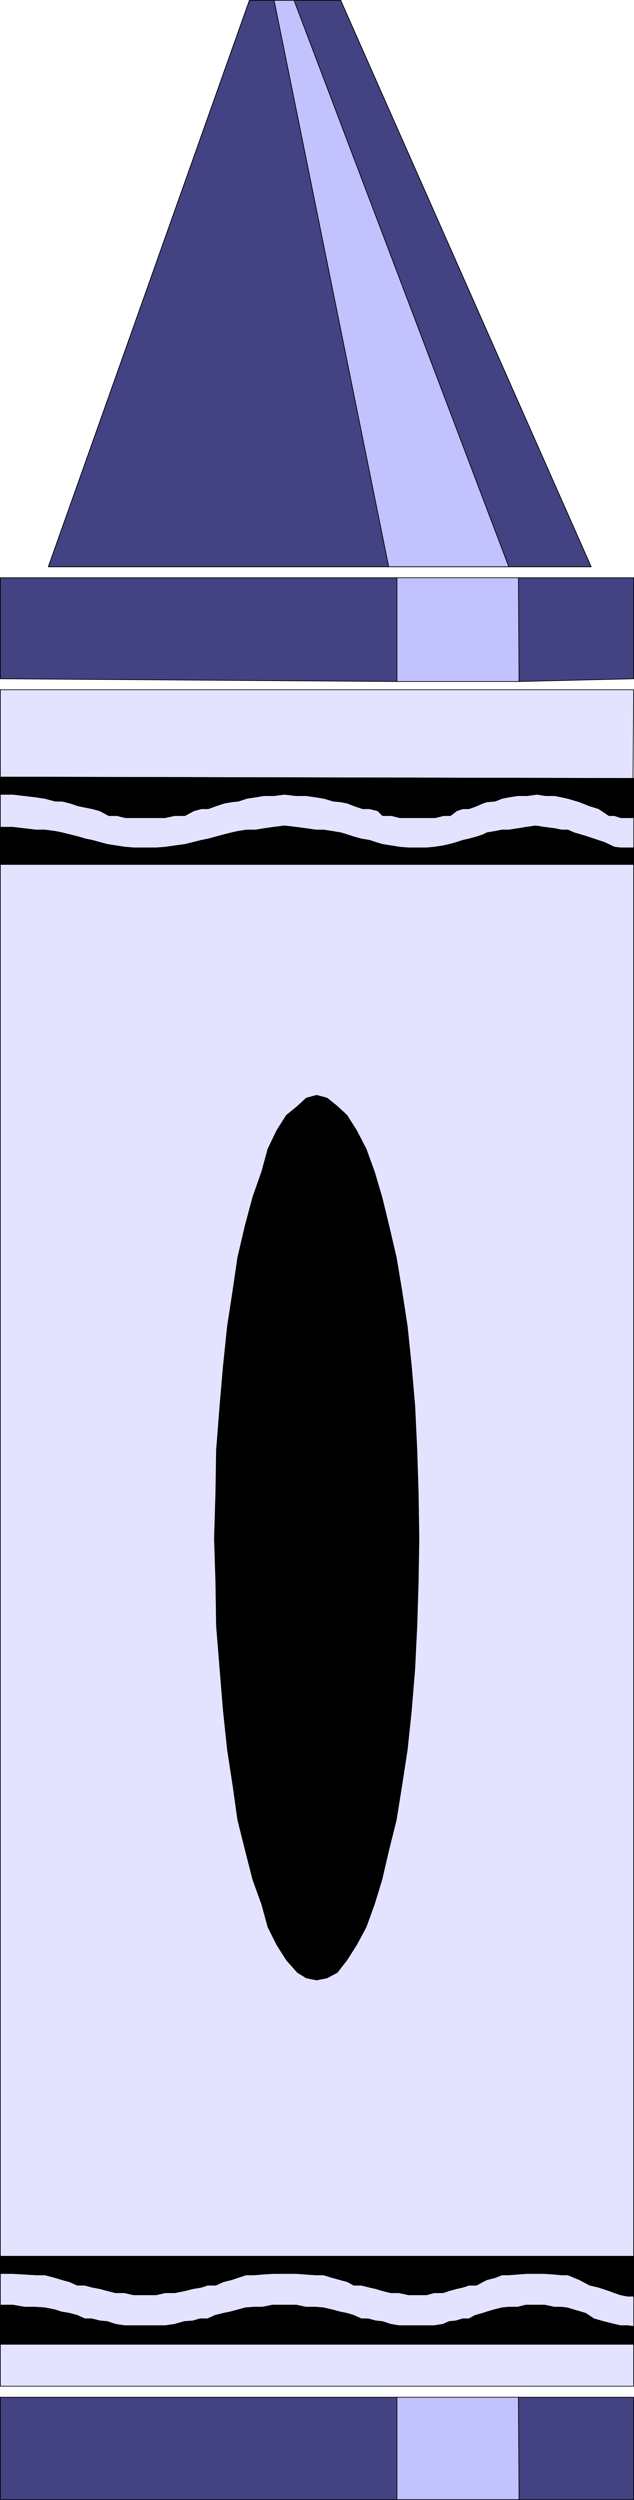 <?xml version="1.0" encoding="UTF-8" standalone="no"?>
<svg
   version="1.0"
   width="39.483mm"
   height="155.497mm"
   id="svg40"
   sodipodi:docname="Crayon 2.wmf"
   xmlns:inkscape="http://www.inkscape.org/namespaces/inkscape"
   xmlns:sodipodi="http://sodipodi.sourceforge.net/DTD/sodipodi-0.dtd"
   xmlns="http://www.w3.org/2000/svg"
   xmlns:svg="http://www.w3.org/2000/svg">
  <sodipodi:namedview
     id="namedview40"
     pagecolor="#ffffff"
     bordercolor="#000000"
     borderopacity="0.25"
     inkscape:showpageshadow="2"
     inkscape:pageopacity="0.0"
     inkscape:pagecheckerboard="0"
     inkscape:deskcolor="#d1d1d1"
     inkscape:document-units="mm" />
  <defs
     id="defs1">
    <pattern
       id="WMFhbasepattern"
       patternUnits="userSpaceOnUse"
       width="6"
       height="6"
       x="0"
       y="0" />
  </defs>
  <path
     style="fill:#e3e3ff;fill-opacity:1;fill-rule:evenodd;stroke:none"
     d="M 148.985,203.201 H 0.081 V 530.423 H 149.147 v -327.222 0 z"
     id="path1" />
  <path
     style="fill:none;stroke:#000000;stroke-width:0.162px;stroke-linecap:round;stroke-linejoin:round;stroke-miterlimit:4;stroke-dasharray:none;stroke-opacity:1"
     d="M 148.985,203.201 H 0.081 V 530.423 H 149.147 v -327.222 0"
     id="path2" />
  <path
     style="fill:#e3e3ff;fill-opacity:1;fill-rule:evenodd;stroke:none"
     d="m 148.985,539.633 -1.292,0.162 -1.615,-0.323 -1.454,-0.485 -1.292,-0.485 -2.423,-0.808 -2.1,-0.485 -2.423,-1.293 -2.746,-1.131 h -1.454 l -1.777,-0.162 -2.261,-0.162 h -2.1 -2.261 l -1.938,0.162 -2.1,0.162 h -1.615 l -1.615,0.646 -1.938,0.485 -0.969,0.485 -1.454,0.808 h -1.777 l -1.454,0.485 -1.454,0.323 -1.777,0.485 -1.454,0.485 h -2.1 l -1.777,0.485 H 98.435 96.174 l -2.261,-0.485 h -1.938 l -1.938,-0.485 -1.615,-0.485 -1.454,-0.323 -1.938,-0.485 h -1.777 l -1.454,-0.808 -1.777,-0.485 -1.777,-0.485 -2.1,-0.646 h -1.938 l -2.261,-0.162 -2.261,-0.162 h -2.746 -2.584 l -2.584,0.162 -1.938,0.162 h -1.938 l -1.938,0.646 -1.454,0.485 -1.938,0.485 -1.777,0.808 h -1.938 l -1.454,0.485 -1.938,0.323 -1.938,0.485 -2.423,0.485 h -2.261 l -2.1,0.485 h -2.746 -2.584 l -2.1,-0.485 h -2.1 l -1.938,-0.485 -1.777,-0.485 -1.777,-0.323 -1.777,-0.485 h -1.777 l -1.777,-0.808 -1.777,-0.485 -1.615,-0.485 -2.423,-0.646 H 8.479 L 5.733,534.624 2.988,534.463 H 0.081 v 7.433 H 2.988 l 2.746,0.485 h 2.423 l 2.423,0.162 2.423,0.485 1.454,0.485 1.938,0.323 1.777,0.485 1.777,0.808 h 1.615 l 1.938,0.485 1.777,0.162 1.938,0.646 2.1,0.323 h 2.1 2.423 2.746 2.261 l 2.261,-0.323 2.261,-0.646 2.1,-0.162 1.615,-0.485 h 1.777 l 1.777,-0.808 1.938,-0.485 1.615,-0.323 1.777,-0.485 1.777,-0.485 2.1,-0.162 h 1.938 l 2.423,-0.485 h 2.423 3.069 l 2.261,0.485 h 2.261 l 1.938,0.162 2.1,0.485 1.777,0.485 1.615,0.323 1.615,0.485 1.777,0.808 h 1.615 l 1.777,0.485 1.615,0.162 1.938,0.646 1.938,0.323 h 2.261 2.261 1.938 1.777 l 2.1,-0.323 1.454,-0.646 1.615,-0.162 1.615,-0.485 h 1.454 l 1.454,-0.808 1.777,-0.485 0.969,-0.323 1.615,-0.485 1.938,-0.485 1.615,-0.162 h 2.1 l 1.938,-0.485 h 2.261 2.1 l 2.261,0.485 h 1.615 l 1.454,0.162 1.615,0.485 2.746,0.808 1.938,1.293 2.261,0.646 2.584,0.646 1.454,0.323 h 1.615 l 1.454,0.162 v -7.11 0 z"
     id="path3" />
  <path
     style="fill:none;stroke:#000000;stroke-width:0.162px;stroke-linecap:round;stroke-linejoin:round;stroke-miterlimit:4;stroke-dasharray:none;stroke-opacity:1"
     d="m 148.985,539.633 -1.292,0.162 -1.615,-0.323 -1.454,-0.485 -1.292,-0.485 -2.423,-0.808 -2.1,-0.485 -2.423,-1.293 -2.746,-1.131 h -1.454 l -1.777,-0.162 -2.261,-0.162 h -2.1 -2.261 l -1.938,0.162 -2.1,0.162 h -1.615 l -1.615,0.646 -1.938,0.485 -0.969,0.485 -1.454,0.808 h -1.777 l -1.454,0.485 -1.454,0.323 -1.777,0.485 -1.454,0.485 h -2.1 l -1.777,0.485 H 98.435 96.174 l -2.261,-0.485 h -1.938 l -1.938,-0.485 -1.615,-0.485 -1.454,-0.323 -1.938,-0.485 h -1.777 l -1.454,-0.808 -1.777,-0.485 -1.777,-0.485 -2.1,-0.646 h -1.938 l -2.261,-0.162 -2.261,-0.162 h -2.746 -2.584 l -2.584,0.162 -1.938,0.162 h -1.938 l -1.938,0.646 -1.454,0.485 -1.938,0.485 -1.777,0.808 h -1.938 l -1.454,0.485 -1.938,0.323 -1.938,0.485 -2.423,0.485 h -2.261 l -2.1,0.485 h -2.746 -2.584 l -2.1,-0.485 h -2.1 l -1.938,-0.485 -1.777,-0.485 -1.777,-0.323 -1.777,-0.485 h -1.777 l -1.777,-0.808 -1.777,-0.485 -1.615,-0.485 -2.423,-0.646 H 8.479 L 5.733,534.624 2.988,534.463 H 0.081 v 7.433 H 2.988 l 2.746,0.485 h 2.423 l 2.423,0.162 2.423,0.485 1.454,0.485 1.938,0.323 1.777,0.485 1.777,0.808 h 1.615 l 1.938,0.485 1.777,0.162 1.938,0.646 2.1,0.323 h 2.1 2.423 2.746 2.261 l 2.261,-0.323 2.261,-0.646 2.1,-0.162 1.615,-0.485 h 1.777 l 1.777,-0.808 1.938,-0.485 1.615,-0.323 1.777,-0.485 1.777,-0.485 2.1,-0.162 h 1.938 l 2.423,-0.485 h 2.423 3.069 l 2.261,0.485 h 2.261 l 1.938,0.162 2.1,0.485 1.777,0.485 1.615,0.323 1.615,0.485 1.777,0.808 h 1.615 l 1.777,0.485 1.615,0.162 1.938,0.646 1.938,0.323 h 2.261 2.261 1.938 1.777 l 2.1,-0.323 1.454,-0.646 1.615,-0.162 1.615,-0.485 h 1.454 l 1.454,-0.808 1.777,-0.485 0.969,-0.323 1.615,-0.485 1.938,-0.485 1.615,-0.162 h 2.1 l 1.938,-0.485 h 2.261 2.1 l 2.261,0.485 h 1.615 l 1.454,0.162 1.615,0.485 2.746,0.808 1.938,1.293 2.261,0.646 2.584,0.646 1.454,0.323 h 1.615 l 1.454,0.162 v -7.11 0"
     id="path4" />
  <path
     style="fill:#000000;fill-opacity:1;fill-rule:evenodd;stroke:none"
     d="m 148.985,546.905 -1.292,-0.162 h -1.615 l -1.454,-0.323 -2.584,-0.646 -2.261,-0.646 -1.938,-1.293 -2.746,-0.808 -1.615,-0.485 -1.454,-0.162 h -1.615 l -2.261,-0.485 h -2.1 -2.261 l -1.938,0.485 h -2.1 l -1.615,0.162 -1.938,0.485 -1.615,0.485 -0.969,0.323 -1.777,0.485 -1.454,0.808 h -1.454 l -1.615,0.485 -1.615,0.162 -1.454,0.646 -2.1,0.323 h -1.777 -1.938 -2.261 -2.261 l -1.938,-0.323 -1.938,-0.646 -1.615,-0.162 -1.777,-0.485 h -1.615 l -1.777,-0.808 -1.615,-0.485 -1.615,-0.323 -1.777,-0.485 -2.1,-0.485 -1.938,-0.162 h -2.261 l -2.261,-0.485 h -3.069 -2.423 l -2.423,0.485 h -1.938 l -2.1,0.162 -1.777,0.485 -1.777,0.485 -1.615,0.323 -1.938,0.485 -1.777,0.808 h -1.777 l -1.615,0.485 -2.1,0.162 -2.261,0.646 -2.261,0.323 h -2.261 -2.746 -2.423 -2.1 l -2.1,-0.323 -1.938,-0.646 -1.777,-0.162 -1.938,-0.485 H 19.945 l -1.777,-0.808 -1.777,-0.485 -1.938,-0.323 -1.454,-0.485 -2.423,-0.485 -2.423,-0.162 H 5.733 L 2.988,541.896 H 0.081 v 9.211 H 149.147 v -4.201 0 z"
     id="path5" />
  <path
     style="fill:none;stroke:#000000;stroke-width:0.162px;stroke-linecap:round;stroke-linejoin:round;stroke-miterlimit:4;stroke-dasharray:none;stroke-opacity:1"
     d="m 148.985,546.905 -1.292,-0.162 h -1.615 l -1.454,-0.323 -2.584,-0.646 -2.261,-0.646 -1.938,-1.293 -2.746,-0.808 -1.615,-0.485 -1.454,-0.162 h -1.615 l -2.261,-0.485 h -2.1 -2.261 l -1.938,0.485 h -2.1 l -1.615,0.162 -1.938,0.485 -1.615,0.485 -0.969,0.323 -1.777,0.485 -1.454,0.808 h -1.454 l -1.615,0.485 -1.615,0.162 -1.454,0.646 -2.1,0.323 h -1.777 -1.938 -2.261 -2.261 l -1.938,-0.323 -1.938,-0.646 -1.615,-0.162 -1.777,-0.485 h -1.615 l -1.777,-0.808 -1.615,-0.485 -1.615,-0.323 -1.777,-0.485 -2.1,-0.485 -1.938,-0.162 h -2.261 l -2.261,-0.485 h -3.069 -2.423 l -2.423,0.485 h -1.938 l -2.1,0.162 -1.777,0.485 -1.777,0.485 -1.615,0.323 -1.938,0.485 -1.777,0.808 h -1.777 l -1.615,0.485 -2.1,0.162 -2.261,0.646 -2.261,0.323 h -2.261 -2.746 -2.423 -2.1 l -2.1,-0.323 -1.938,-0.646 -1.777,-0.162 -1.938,-0.485 H 19.945 l -1.777,-0.808 -1.777,-0.485 -1.938,-0.323 -1.454,-0.485 -2.423,-0.485 -2.423,-0.162 H 5.733 L 2.988,541.896 H 0.081 v 9.211 H 149.147 v -4.201 0"
     id="path6" />
  <path
     style="fill:#e3e3ff;fill-opacity:1;fill-rule:evenodd;stroke:none"
     d="m 148.985,183.002 0.162,-20.845 H 0.081 v 24.562 -4.04 L 149.147,183.002 v 0 z"
     id="path7" />
  <path
     style="fill:none;stroke:#000000;stroke-width:0.162px;stroke-linecap:round;stroke-linejoin:round;stroke-miterlimit:4;stroke-dasharray:none;stroke-opacity:1"
     d="m 148.985,183.002 0.162,-20.845 H 0.081 v 24.562 -4.04 L 149.147,183.002 v 0"
     id="path8" />
  <path
     style="fill:#000000;fill-opacity:1;fill-rule:evenodd;stroke:none"
     d="m 148.985,199.323 h -1.292 -1.615 l -1.454,-0.162 -2.423,-1.131 -2.423,-0.808 -1.938,-0.646 -2.746,-0.808 -1.454,-0.646 h -1.454 l -1.615,-0.323 -2.423,-0.323 -2.1,-0.323 -2.261,0.323 -1.938,0.323 -2.1,0.323 h -1.615 l -1.615,0.323 -1.938,0.323 -0.969,0.485 -1.454,0.485 -1.777,0.485 -1.454,0.323 -1.454,0.485 -1.777,0.485 -1.454,0.323 -2.1,0.323 -1.777,0.162 H 98.597 96.174 l -2.1,-0.162 -1.938,-0.323 -2.1,-0.323 -1.615,-0.485 -1.454,-0.485 -1.938,-0.323 -1.777,-0.485 -1.454,-0.485 -1.615,-0.485 -1.938,-0.323 -2.1,-0.323 h -1.777 l -2.261,-0.323 -2.423,-0.323 -2.746,-0.323 -2.584,0.323 -2.261,0.323 -1.938,0.323 H 58.06 l -2.1,0.323 -1.454,0.323 -1.938,0.485 -1.777,0.485 -1.777,0.485 -1.615,0.323 -1.938,0.485 -1.938,0.485 -2.423,0.323 -2.261,0.323 -2.1,0.162 h -2.746 -2.423 l -2.1,-0.162 -2.1,-0.323 -2.1,-0.323 -1.777,-0.485 -1.777,-0.485 -1.615,-0.323 -1.615,-0.485 -1.938,-0.485 -1.938,-0.485 -1.615,-0.323 -2.423,-0.323 H 8.479 L 5.733,194.798 2.988,194.475 H 0.081 v 8.726 H 149.147 v -3.878 0 z"
     id="path9" />
  <path
     style="fill:none;stroke:#000000;stroke-width:0.162px;stroke-linecap:round;stroke-linejoin:round;stroke-miterlimit:4;stroke-dasharray:none;stroke-opacity:1"
     d="m 148.985,199.323 h -1.292 -1.615 l -1.454,-0.162 -2.423,-1.131 -2.423,-0.808 -1.938,-0.646 -2.746,-0.808 -1.454,-0.646 h -1.454 l -1.615,-0.323 -2.423,-0.323 -2.1,-0.323 -2.261,0.323 -1.938,0.323 -2.1,0.323 h -1.615 l -1.615,0.323 -1.938,0.323 -0.969,0.485 -1.454,0.485 -1.777,0.485 -1.454,0.323 -1.454,0.485 -1.777,0.485 -1.454,0.323 -2.1,0.323 -1.777,0.162 H 98.597 96.174 l -2.1,-0.162 -1.938,-0.323 -2.1,-0.323 -1.615,-0.485 -1.454,-0.485 -1.938,-0.323 -1.777,-0.485 -1.454,-0.485 -1.615,-0.485 -1.938,-0.323 -2.1,-0.323 h -1.777 l -2.261,-0.323 -2.423,-0.323 -2.746,-0.323 -2.584,0.323 -2.261,0.323 -1.938,0.323 H 58.06 l -2.1,0.323 -1.454,0.323 -1.938,0.485 -1.777,0.485 -1.777,0.485 -1.615,0.323 -1.938,0.485 -1.938,0.485 -2.423,0.323 -2.261,0.323 -2.1,0.162 h -2.746 -2.423 l -2.1,-0.162 -2.1,-0.323 -2.1,-0.323 -1.777,-0.485 -1.777,-0.485 -1.615,-0.323 -1.615,-0.485 -1.938,-0.485 -1.938,-0.485 -1.615,-0.323 -2.423,-0.323 H 8.479 L 5.733,194.798 2.988,194.475 H 0.081 v 8.726 H 149.147 v -3.878 0"
     id="path10" />
  <path
     style="fill:#000000;fill-opacity:1;fill-rule:evenodd;stroke:none"
     d="M 148.985,530.423 H 0.081 v 4.04 H 2.988 l 2.746,0.162 2.746,0.162 h 2.1 l 2.423,0.646 1.615,0.485 1.777,0.485 1.777,0.808 h 1.777 l 1.777,0.485 1.777,0.323 1.777,0.485 1.938,0.485 h 2.1 l 2.1,0.485 h 2.584 2.746 l 2.1,-0.485 h 2.261 l 2.423,-0.485 1.938,-0.485 1.938,-0.323 1.454,-0.485 h 1.938 l 1.777,-0.808 1.938,-0.485 1.454,-0.485 1.938,-0.646 h 1.938 l 1.938,-0.162 2.584,-0.162 h 2.584 2.746 l 2.261,0.162 2.261,0.162 h 1.938 l 2.1,0.646 1.777,0.485 1.777,0.485 1.454,0.808 h 1.777 l 1.938,0.485 1.454,0.323 1.615,0.485 1.938,0.485 h 1.938 l 2.261,0.485 h 2.261 1.938 l 1.777,-0.485 h 2.1 l 1.454,-0.485 1.777,-0.485 1.454,-0.323 1.454,-0.485 h 1.777 l 1.454,-0.808 0.969,-0.485 1.938,-0.485 1.615,-0.646 h 1.615 l 2.1,-0.162 1.938,-0.162 h 2.261 2.1 l 2.261,0.162 1.777,0.162 h 1.454 l 2.746,1.131 2.423,1.293 2.1,0.485 2.423,0.808 1.292,0.485 1.454,0.485 1.615,0.323 h 1.454 v -9.372 0 z"
     id="path11" />
  <path
     style="fill:none;stroke:#000000;stroke-width:0.162px;stroke-linecap:round;stroke-linejoin:round;stroke-miterlimit:4;stroke-dasharray:none;stroke-opacity:1"
     d="M 148.985,530.423 H 0.081 v 4.04 H 2.988 l 2.746,0.162 2.746,0.162 h 2.1 l 2.423,0.646 1.615,0.485 1.777,0.485 1.777,0.808 h 1.777 l 1.777,0.485 1.777,0.323 1.777,0.485 1.938,0.485 h 2.1 l 2.1,0.485 h 2.584 2.746 l 2.1,-0.485 h 2.261 l 2.423,-0.485 1.938,-0.485 1.938,-0.323 1.454,-0.485 h 1.938 l 1.777,-0.808 1.938,-0.485 1.454,-0.485 1.938,-0.646 h 1.938 l 1.938,-0.162 2.584,-0.162 h 2.584 2.746 l 2.261,0.162 2.261,0.162 h 1.938 l 2.1,0.646 1.777,0.485 1.777,0.485 1.454,0.808 h 1.777 l 1.938,0.485 1.454,0.323 1.615,0.485 1.938,0.485 h 1.938 l 2.261,0.485 h 2.261 1.938 l 1.777,-0.485 h 2.1 l 1.454,-0.485 1.777,-0.485 1.454,-0.323 1.454,-0.485 h 1.777 l 1.454,-0.808 0.969,-0.485 1.938,-0.485 1.615,-0.646 h 1.615 l 2.1,-0.162 1.938,-0.162 h 2.261 2.1 l 2.261,0.162 1.777,0.162 h 1.454 l 2.746,1.131 2.423,1.293 2.1,0.485 2.423,0.808 1.292,0.485 1.454,0.485 1.615,0.323 h 1.454 v -9.372 0"
     id="path12" />
  <path
     style="fill:#e3e3ff;fill-opacity:1;fill-rule:evenodd;stroke:none"
     d="m 148.985,192.213 h -1.292 -1.615 l -1.454,-0.485 h -1.292 l -2.423,-1.616 -2.1,-0.646 -2.423,-0.97 -2.746,-0.808 -1.454,-0.323 -1.615,-0.323 h -2.1 l -2.1,-0.323 -2.261,0.323 h -2.261 l -2.1,0.323 -1.615,0.323 -1.615,0.646 -1.938,0.162 -0.969,0.323 -1.454,0.646 -1.777,0.646 h -1.454 l -1.454,0.485 -1.454,1.131 h -1.615 l -1.938,0.485 h -2.1 -1.777 -2.423 -2.1 l -1.938,-0.485 H 90.037 l -1.131,-1.131 -1.938,-0.485 h -1.615 l -1.938,-0.646 -1.615,-0.646 -1.615,-0.323 -1.777,-0.162 -2.1,-0.646 -1.938,-0.323 -2.261,-0.323 h -2.423 l -2.746,-0.323 -2.423,0.323 h -2.423 l -1.938,0.323 -2.1,0.323 -1.938,0.646 -1.615,0.162 -1.777,0.323 -1.938,0.646 -1.777,0.646 h -1.615 l -1.777,0.485 -2.1,1.131 h -2.423 l -2.261,0.485 H 36.742 33.996 31.574 29.474 l -1.938,-0.485 h -1.938 l -2.1,-1.131 -1.777,-0.485 -1.615,-0.323 -1.615,-0.323 -1.938,-0.646 -1.938,-0.485 H 13.001 l -2.423,-0.646 -2.1,-0.323 -2.746,-0.323 -2.746,-0.323 H 0.081 v 7.756 H 2.988 l 2.746,0.323 2.746,0.323 h 2.1 l 2.423,0.323 1.615,0.323 1.938,0.485 1.938,0.485 1.615,0.485 1.615,0.323 1.777,0.485 1.777,0.485 2.1,0.323 2.1,0.323 2.1,0.162 h 2.423 2.746 l 2.1,-0.162 2.261,-0.323 2.423,-0.323 1.938,-0.485 1.938,-0.485 1.615,-0.323 1.777,-0.485 1.777,-0.485 1.938,-0.485 1.454,-0.323 2.1,-0.323 h 2.1 l 1.938,-0.323 2.261,-0.323 2.584,-0.323 2.746,0.323 2.423,0.323 2.261,0.323 h 1.777 l 2.1,0.323 1.938,0.323 1.615,0.485 1.454,0.485 1.777,0.485 1.938,0.323 1.454,0.485 1.615,0.485 2.1,0.323 1.938,0.323 2.1,0.162 h 2.423 1.777 l 1.777,-0.162 2.1,-0.323 1.454,-0.323 1.777,-0.485 1.454,-0.485 1.454,-0.323 1.777,-0.485 1.454,-0.485 0.969,-0.485 1.938,-0.323 1.615,-0.323 h 1.615 l 2.1,-0.323 1.938,-0.323 2.261,-0.323 2.1,0.323 2.423,0.323 1.615,0.323 h 1.454 l 1.454,0.646 2.746,0.808 1.938,0.646 2.423,0.808 2.423,1.131 1.454,0.162 h 1.615 1.454 v -7.11 0 z"
     id="path13" />
  <path
     style="fill:none;stroke:#000000;stroke-width:0.162px;stroke-linecap:round;stroke-linejoin:round;stroke-miterlimit:4;stroke-dasharray:none;stroke-opacity:1"
     d="m 148.985,192.213 h -1.292 -1.615 l -1.454,-0.485 h -1.292 l -2.423,-1.616 -2.1,-0.646 -2.423,-0.97 -2.746,-0.808 -1.454,-0.323 -1.615,-0.323 h -2.1 l -2.1,-0.323 -2.261,0.323 h -2.261 l -2.1,0.323 -1.615,0.323 -1.615,0.646 -1.938,0.162 -0.969,0.323 -1.454,0.646 -1.777,0.646 h -1.454 l -1.454,0.485 -1.454,1.131 h -1.615 l -1.938,0.485 h -2.1 -1.777 -2.423 -2.1 l -1.938,-0.485 H 90.037 l -1.131,-1.131 -1.938,-0.485 h -1.615 l -1.938,-0.646 -1.615,-0.646 -1.615,-0.323 -1.777,-0.162 -2.1,-0.646 -1.938,-0.323 -2.261,-0.323 h -2.423 l -2.746,-0.323 -2.423,0.323 h -2.423 l -1.938,0.323 -2.1,0.323 -1.938,0.646 -1.615,0.162 -1.777,0.323 -1.938,0.646 -1.777,0.646 h -1.615 l -1.777,0.485 -2.1,1.131 h -2.423 l -2.261,0.485 H 36.742 33.996 31.574 29.474 l -1.938,-0.485 h -1.938 l -2.1,-1.131 -1.777,-0.485 -1.615,-0.323 -1.615,-0.323 -1.938,-0.646 -1.938,-0.485 H 13.001 l -2.423,-0.646 -2.1,-0.323 -2.746,-0.323 -2.746,-0.323 H 0.081 v 7.756 H 2.988 l 2.746,0.323 2.746,0.323 h 2.1 l 2.423,0.323 1.615,0.323 1.938,0.485 1.938,0.485 1.615,0.485 1.615,0.323 1.777,0.485 1.777,0.485 2.1,0.323 2.1,0.323 2.1,0.162 h 2.423 2.746 l 2.1,-0.162 2.261,-0.323 2.423,-0.323 1.938,-0.485 1.938,-0.485 1.615,-0.323 1.777,-0.485 1.777,-0.485 1.938,-0.485 1.454,-0.323 2.1,-0.323 h 2.1 l 1.938,-0.323 2.261,-0.323 2.584,-0.323 2.746,0.323 2.423,0.323 2.261,0.323 h 1.777 l 2.1,0.323 1.938,0.323 1.615,0.485 1.454,0.485 1.777,0.485 1.938,0.323 1.454,0.485 1.615,0.485 2.1,0.323 1.938,0.323 2.1,0.162 h 2.423 1.777 l 1.777,-0.162 2.1,-0.323 1.454,-0.323 1.777,-0.485 1.454,-0.485 1.454,-0.323 1.777,-0.485 1.454,-0.485 0.969,-0.485 1.938,-0.323 1.615,-0.323 h 1.615 l 2.1,-0.323 1.938,-0.323 2.261,-0.323 2.1,0.323 2.423,0.323 1.615,0.323 h 1.454 l 1.454,0.646 2.746,0.808 1.938,0.646 2.423,0.808 2.423,1.131 1.454,0.162 h 1.615 1.454 v -7.11 0"
     id="path14" />
  <path
     style="fill:#000000;fill-opacity:1;fill-rule:evenodd;stroke:none"
     d="M 148.985,183.002 0.081,182.679 v 4.04 H 2.988 l 2.746,0.323 2.746,0.323 2.1,0.323 2.423,0.646 h 1.615 l 1.938,0.485 1.938,0.646 1.615,0.323 1.615,0.323 1.777,0.485 2.1,1.131 h 1.938 l 1.938,0.485 h 2.1 2.423 2.746 2.1 l 2.261,-0.485 h 2.423 l 2.1,-1.131 1.777,-0.485 h 1.615 l 1.777,-0.646 1.938,-0.646 1.777,-0.323 1.615,-0.162 1.938,-0.646 2.1,-0.323 1.938,-0.323 h 2.423 l 2.423,-0.323 2.746,0.323 h 2.423 l 2.261,0.323 1.938,0.323 2.1,0.646 1.777,0.162 1.615,0.323 1.615,0.646 1.938,0.646 h 1.615 l 1.938,0.485 1.131,1.131 h 2.1 l 1.938,0.485 h 2.1 2.423 1.777 2.1 l 1.938,-0.485 h 1.615 l 1.454,-1.131 1.454,-0.485 h 1.454 l 1.777,-0.646 1.454,-0.646 0.969,-0.323 1.938,-0.162 1.615,-0.646 1.615,-0.323 2.1,-0.323 h 2.261 l 2.261,-0.323 2.1,0.323 h 2.1 l 1.615,0.323 1.454,0.323 2.746,0.808 2.423,0.97 2.1,0.646 2.423,1.616 h 1.292 l 1.454,0.485 h 1.615 1.454 v -9.211 0 z"
     id="path15" />
  <path
     style="fill:none;stroke:#000000;stroke-width:0.162px;stroke-linecap:round;stroke-linejoin:round;stroke-miterlimit:4;stroke-dasharray:none;stroke-opacity:1"
     d="M 148.985,183.002 0.081,182.679 v 4.04 H 2.988 l 2.746,0.323 2.746,0.323 2.1,0.323 2.423,0.646 h 1.615 l 1.938,0.485 1.938,0.646 1.615,0.323 1.615,0.323 1.777,0.485 2.1,1.131 h 1.938 l 1.938,0.485 h 2.1 2.423 2.746 2.1 l 2.261,-0.485 h 2.423 l 2.1,-1.131 1.777,-0.485 h 1.615 l 1.777,-0.646 1.938,-0.646 1.777,-0.323 1.615,-0.162 1.938,-0.646 2.1,-0.323 1.938,-0.323 h 2.423 l 2.423,-0.323 2.746,0.323 h 2.423 l 2.261,0.323 1.938,0.323 2.1,0.646 1.777,0.162 1.615,0.323 1.615,0.646 1.938,0.646 h 1.615 l 1.938,0.485 1.131,1.131 h 2.1 l 1.938,0.485 h 2.1 2.423 1.777 2.1 l 1.938,-0.485 h 1.615 l 1.454,-1.131 1.454,-0.485 h 1.454 l 1.777,-0.646 1.454,-0.646 0.969,-0.323 1.938,-0.162 1.615,-0.646 1.615,-0.323 2.1,-0.323 h 2.261 l 2.261,-0.323 2.1,0.323 h 2.1 l 1.615,0.323 1.454,0.323 2.746,0.808 2.423,0.97 2.1,0.646 2.423,1.616 h 1.292 l 1.454,0.485 h 1.615 1.454 v -9.211 0"
     id="path16" />
  <path
     style="fill:#e3e3ff;fill-opacity:1;fill-rule:evenodd;stroke:none"
     d="M 148.985,551.106 H 0.081 v 9.857 H 149.147 v -9.857 0 z"
     id="path17" />
  <path
     style="fill:none;stroke:#000000;stroke-width:0.162px;stroke-linecap:round;stroke-linejoin:round;stroke-miterlimit:4;stroke-dasharray:none;stroke-opacity:1"
     d="M 148.985,551.106 H 0.081 v 9.857 H 149.147 v -9.857 0"
     id="path18" />
  <path
     style="fill:#000000;fill-opacity:1;fill-rule:evenodd;stroke:none"
     d="m 50.469,361.722 0.323,-10.665 0.162,-10.18 0.808,-10.342 0.808,-9.372 0.969,-9.372 1.292,-8.403 1.131,-7.756 1.777,-7.595 1.777,-6.625 2.1,-5.979 1.454,-5.333 2.1,-4.363 2.261,-3.555 2.584,-2.101 2.1,-1.939 2.423,-0.646 2.423,0.646 2.423,1.939 2.261,2.101 2.261,3.555 2.261,4.363 1.938,5.333 1.777,5.979 1.615,6.625 1.777,7.595 1.292,7.756 1.292,8.403 0.969,9.372 0.808,9.372 0.485,10.342 0.323,10.18 0.162,10.665 -0.162,10.019 -0.323,10.503 -0.485,10.019 -0.808,9.857 -0.969,9.211 -1.292,8.403 -1.292,8.08 -1.777,7.11 -1.615,6.948 -1.777,5.817 -1.938,5.332 -2.261,4.201 -2.261,3.555 -2.261,2.909 -2.423,1.293 -2.423,0.485 -2.423,-0.485 -2.1,-1.293 -2.584,-2.909 -2.261,-3.555 -2.1,-4.201 -1.454,-5.332 -2.1,-5.817 -1.777,-6.948 -1.777,-7.11 -1.131,-8.08 -1.292,-8.403 -0.969,-9.211 -0.808,-9.857 -0.808,-10.019 -0.162,-10.503 z"
     id="path19" />
  <path
     style="fill:none;stroke:#000000;stroke-width:0.162px;stroke-linecap:round;stroke-linejoin:round;stroke-miterlimit:4;stroke-dasharray:none;stroke-opacity:1"
     d="m 50.469,361.722 0.323,-10.665 0.162,-10.18 0.808,-10.342 0.808,-9.372 0.969,-9.372 1.292,-8.403 1.131,-7.756 1.777,-7.595 1.777,-6.625 2.1,-5.979 1.454,-5.333 2.1,-4.363 2.261,-3.555 2.584,-2.101 2.1,-1.939 2.423,-0.646 2.423,0.646 2.423,1.939 2.261,2.101 2.261,3.555 2.261,4.363 1.938,5.333 1.777,5.979 1.615,6.625 1.777,7.595 1.292,7.756 1.292,8.403 0.969,9.372 0.808,9.372 0.485,10.342 0.323,10.18 0.162,10.665 -0.162,10.019 -0.323,10.503 -0.485,10.019 -0.808,9.857 -0.969,9.211 -1.292,8.403 -1.292,8.08 -1.777,7.11 -1.615,6.948 -1.777,5.817 -1.938,5.332 -2.261,4.201 -2.261,3.555 -2.261,2.909 -2.423,1.293 -2.423,0.485 -2.423,-0.485 -2.1,-1.293 -2.584,-2.909 -2.261,-3.555 -2.1,-4.201 -1.454,-5.332 -2.1,-5.817 -1.777,-6.948 -1.777,-7.11 -1.131,-8.08 -1.292,-8.403 -0.969,-9.211 -0.808,-9.857 -0.808,-10.019 -0.162,-10.503 -0.323,-10.019 v 0"
     id="path20" />
  <path
     style="fill:none;stroke:#000000;stroke-width:0.162px;stroke-linecap:round;stroke-linejoin:round;stroke-miterlimit:4;stroke-dasharray:none;stroke-opacity:1"
     d="m 64.52,0.081 h 4.684 10.982 L 139.134,133.232 H 119.754 91.491 11.386 L 58.706,0.081 h 5.814"
     id="path21" />
  <path
     style="fill:none;stroke:#000000;stroke-width:0.162px;stroke-linecap:round;stroke-linejoin:round;stroke-miterlimit:4;stroke-dasharray:none;stroke-opacity:1"
     d="m 64.52,0.081 h 4.684 10.982 L 139.134,133.232 H 119.754 91.491 11.386 L 58.706,0.081 h 5.814"
     id="path22" />
  <path
     style="fill:#434383;fill-opacity:1;fill-rule:evenodd;stroke:none"
     d="M 93.429,563.549 H 0.081 v 24.077 H 93.429 v -24.077 z"
     id="path23" />
  <path
     style="fill:none;stroke:#000000;stroke-width:0.162px;stroke-linecap:round;stroke-linejoin:round;stroke-miterlimit:4;stroke-dasharray:none;stroke-opacity:1"
     d="M 93.429,563.549 H 0.081 v 24.077 H 93.429 v -24.077 0"
     id="path24" />
  <path
     style="fill:#434383;fill-opacity:1;fill-rule:evenodd;stroke:none"
     d="M 93.429,135.817 H 0.081 v 23.754 l 93.348,0.646 v -24.4 z"
     id="path25" />
  <path
     style="fill:none;stroke:#000000;stroke-width:0.162px;stroke-linecap:round;stroke-linejoin:round;stroke-miterlimit:4;stroke-dasharray:none;stroke-opacity:1"
     d="M 93.429,135.817 H 0.081 v 23.754 l 93.348,0.646 v -24.4 0"
     id="path26" />
  <path
     style="fill:#434383;fill-opacity:1;fill-rule:evenodd;stroke:none"
     d="M 69.204,0.081 119.754,133.232 h 19.38 L 80.186,0.081 H 69.204 Z"
     id="path27" />
  <path
     style="fill:none;stroke:#000000;stroke-width:0.162px;stroke-linecap:round;stroke-linejoin:round;stroke-miterlimit:4;stroke-dasharray:none;stroke-opacity:1"
     d="M 69.204,0.081 119.754,133.232 h 19.38 L 80.186,0.081 H 69.204 v 0"
     id="path28" />
  <path
     style="fill:#434383;fill-opacity:1;fill-rule:evenodd;stroke:none"
     d="M 64.52,0.081 H 58.706 L 11.386,133.232 h 80.105 z"
     id="path29" />
  <path
     style="fill:none;stroke:#000000;stroke-width:0.162px;stroke-linecap:round;stroke-linejoin:round;stroke-miterlimit:4;stroke-dasharray:none;stroke-opacity:1"
     d="M 64.52,0.081 H 58.706 L 11.386,133.232 H 91.491 L 64.52,0.081 v 0"
     id="path30" />
  <path
     style="fill:#c2c2ff;fill-opacity:1;fill-rule:evenodd;stroke:none"
     d="M 64.52,0.081 91.491,133.232 H 119.754 L 69.204,0.081 Z"
     id="path31" />
  <path
     style="fill:none;stroke:#000000;stroke-width:0.162px;stroke-linecap:round;stroke-linejoin:round;stroke-miterlimit:4;stroke-dasharray:none;stroke-opacity:1"
     d="M 64.52,0.081 91.491,133.232 H 119.754 L 69.204,0.081 h -4.684 v 0"
     id="path32" />
  <path
     style="fill:#c2c2ff;fill-opacity:1;fill-rule:evenodd;stroke:none"
     d="m 93.429,135.817 v 24.4 H 122.176 V 135.817 H 93.429 Z"
     id="path33" />
  <path
     style="fill:none;stroke:#000000;stroke-width:0.162px;stroke-linecap:round;stroke-linejoin:round;stroke-miterlimit:4;stroke-dasharray:none;stroke-opacity:1"
     d="m 93.429,135.817 v 24.4 H 122.176 V 135.817 H 93.429 v 0"
     id="path34" />
  <path
     style="fill:#c2c2ff;fill-opacity:1;fill-rule:evenodd;stroke:none"
     d="m 93.429,563.549 v 24.077 H 122.176 V 563.549 H 93.429 Z"
     id="path35" />
  <path
     style="fill:none;stroke:#000000;stroke-width:0.162px;stroke-linecap:round;stroke-linejoin:round;stroke-miterlimit:4;stroke-dasharray:none;stroke-opacity:1"
     d="m 93.429,563.549 v 24.077 H 122.176 V 563.549 H 93.429 v 0"
     id="path36" />
  <path
     style="fill:#434383;fill-opacity:1;fill-rule:evenodd;stroke:none"
     d="m 122.015,135.817 0.162,24.4 26.971,-0.646 v -23.754 h -26.971 v 0 z"
     id="path37" />
  <path
     style="fill:none;stroke:#000000;stroke-width:0.162px;stroke-linecap:round;stroke-linejoin:round;stroke-miterlimit:4;stroke-dasharray:none;stroke-opacity:1"
     d="m 122.015,135.817 0.162,24.4 26.971,-0.646 v -23.754 h -26.971 v 0"
     id="path38" />
  <path
     style="fill:#434383;fill-opacity:1;fill-rule:evenodd;stroke:none"
     d="m 122.015,563.549 0.162,24.077 h 26.971 v -24.077 h -26.971 v 0 z"
     id="path39" />
  <path
     style="fill:none;stroke:#000000;stroke-width:0.162px;stroke-linecap:round;stroke-linejoin:round;stroke-miterlimit:4;stroke-dasharray:none;stroke-opacity:1"
     d="m 122.015,563.549 0.162,24.077 h 26.971 v -24.077 h -26.971 v 0"
     id="path40" />
</svg>
